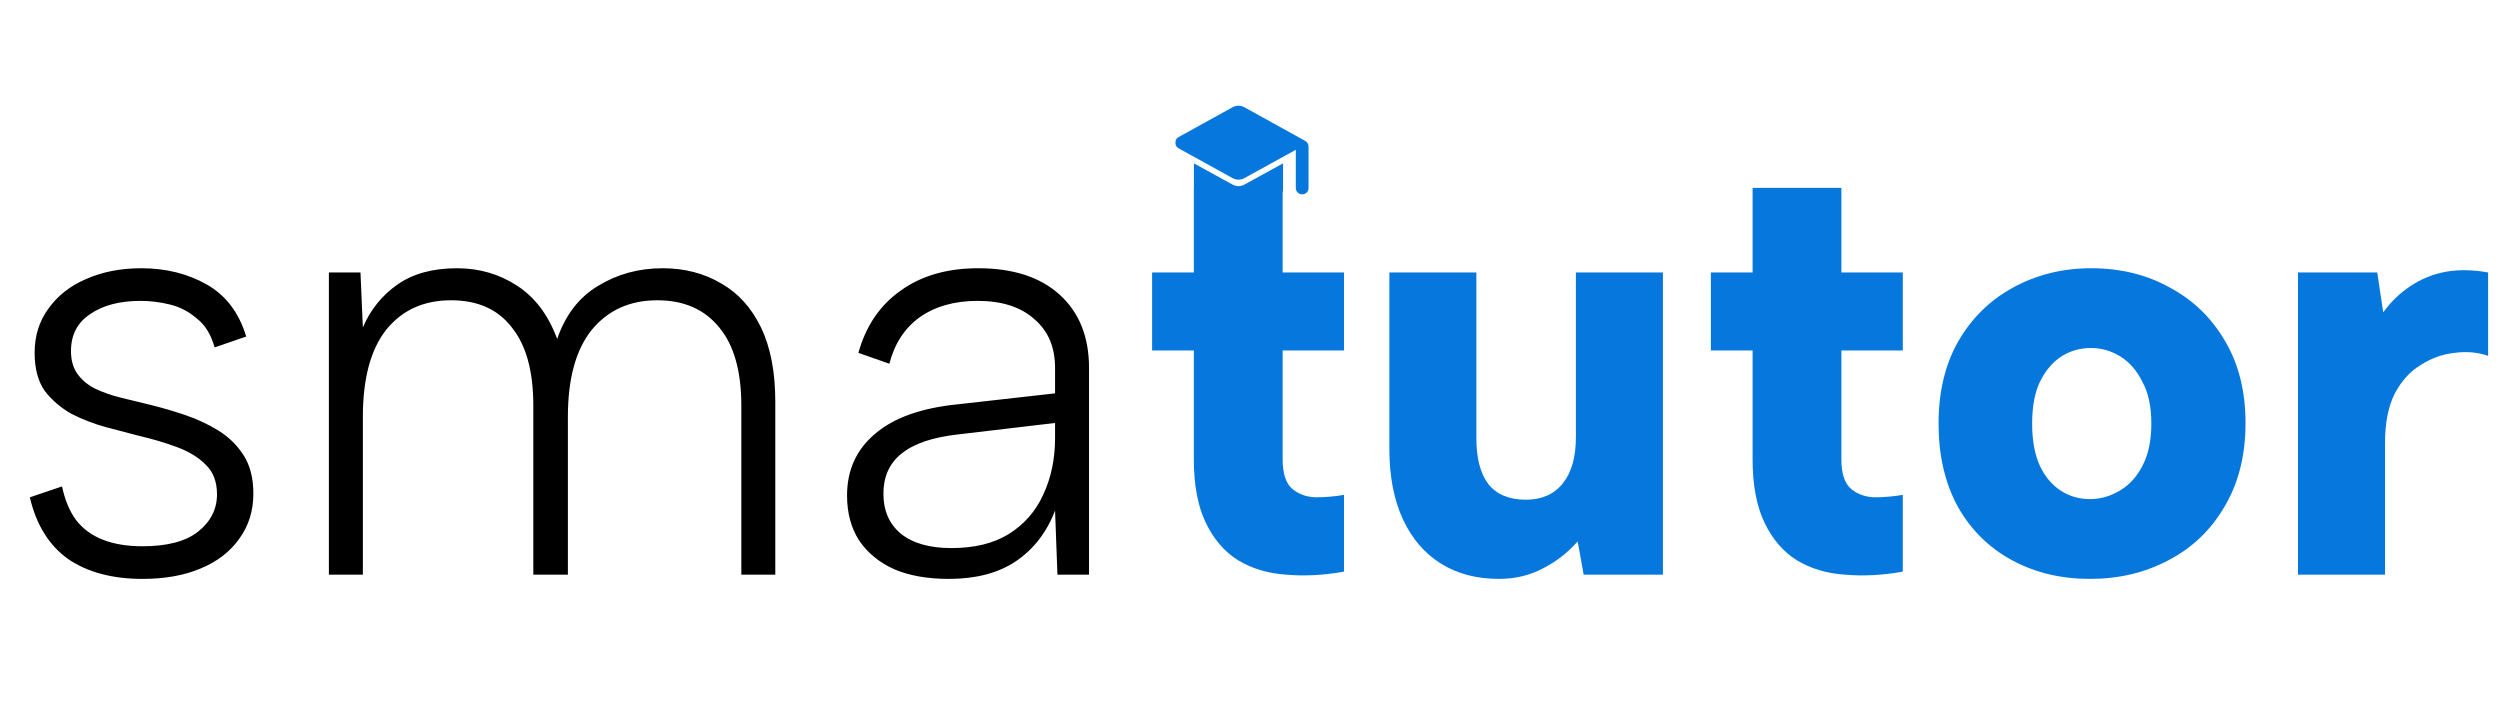 <svg width="3288" height="941" viewBox="0 0 3288 941" fill="none" xmlns="http://www.w3.org/2000/svg">
<path d="M1570.13 358.355V247.072H1686.93V358.355H1767.66V460.895H1686.93V603.974C1686.93 621.991 1690.85 634.71 1698.69 642.129C1707.05 649.548 1717.49 653.523 1730.04 654.053C1742.58 654.053 1755.12 652.993 1767.66 650.873V751.824C1741.02 756.591 1715.68 757.917 1691.63 755.797C1667.6 754.207 1646.43 747.848 1628.14 736.72C1610.37 725.591 1596.26 709.164 1585.81 687.437C1575.36 665.71 1570.13 637.889 1570.13 603.974V460.895H1515.26V358.355H1570.13ZM2187.08 755.797H2082.82L2074.98 712.079C2061.92 726.917 2046.5 738.839 2028.73 747.848C2011.49 756.857 1992.41 761.36 1971.5 761.36C1942.24 761.36 1916.9 754.737 1895.48 741.489C1874.05 728.241 1857.32 708.899 1845.31 683.463C1833.28 657.497 1827.29 626.497 1827.29 590.462V358.355H1941.73V576.154C1941.73 602.65 1946.95 622.787 1957.4 636.565C1968.37 650.343 1984.83 657.232 2006.78 657.232C2027.69 657.232 2043.89 650.078 2055.39 635.769C2066.89 621.461 2072.63 601.06 2072.63 574.564V358.355H2187.08V755.797ZM2305.01 358.355V247.072H2421.8V358.355H2502.55V460.895H2421.8V603.974C2421.8 621.991 2425.72 634.71 2433.57 642.129C2441.93 649.548 2452.38 653.523 2464.92 654.053C2477.47 654.053 2490.01 652.993 2502.55 650.873V751.824C2475.89 756.591 2450.55 757.917 2426.51 755.797C2402.47 754.207 2381.31 747.848 2363.01 736.72C2345.24 725.591 2331.14 709.164 2320.69 687.437C2310.24 665.71 2305.01 637.889 2305.01 603.974V460.895H2250.13V358.355H2305.01ZM2748.71 761.36C2710.57 761.36 2676.34 753.147 2646.03 736.72C2615.72 720.292 2591.94 696.711 2574.7 665.975C2557.98 635.24 2549.62 598.94 2549.62 557.076C2549.62 515.212 2558.24 479.177 2575.49 448.973C2593.26 418.237 2617.3 394.654 2647.59 378.227C2678.43 361.271 2712.66 352.792 2750.29 352.792C2788.96 352.792 2823.45 361.271 2853.76 378.227C2884.58 394.654 2908.88 418.237 2926.65 448.973C2944.42 479.177 2953.31 514.948 2953.31 556.282C2953.31 598.675 2944.16 635.24 2925.88 665.975C2908.11 696.711 2883.54 720.292 2852.18 736.72C2821.36 753.147 2786.87 761.36 2748.71 761.36ZM2748.71 656.437C2762.3 656.437 2775.37 652.727 2787.91 645.308C2800.46 637.889 2810.38 627.027 2817.69 612.719C2825.54 597.881 2829.45 579.333 2829.45 557.076C2829.45 534.819 2825.54 516.538 2817.69 502.23C2810.38 487.392 2800.71 476.263 2788.69 468.844C2776.68 461.425 2763.88 457.716 2750.29 457.716C2735.66 457.716 2722.58 461.425 2711.09 468.844C2699.59 476.263 2690.18 487.392 2682.87 502.23C2676.08 516.538 2672.67 534.819 2672.67 557.076C2672.67 579.333 2676.08 597.881 2682.87 612.719C2689.67 627.027 2698.8 637.889 2710.3 645.308C2721.8 652.727 2734.61 656.437 2748.71 656.437ZM3022.32 358.355H3126.58L3134.41 410.818C3144.35 397.04 3156.1 385.646 3169.69 376.637C3183.81 367.1 3199.21 360.741 3215.94 357.561C3233.19 354.382 3252 354.646 3272.37 358.355V468.05C3258.79 463.281 3244.16 461.955 3228.48 464.075C3212.8 465.665 3197.91 470.964 3183.81 479.973C3169.69 488.451 3158.19 501.17 3149.32 518.127C3140.96 535.085 3136.78 556.546 3136.78 582.513V755.797H3022.32V358.355Z" fill="#0577DD"/>
<path d="M81.596 639.746C85.254 657.233 91.264 671.806 99.625 683.464C108.509 695.122 120.267 703.865 134.899 709.695C149.531 715.524 167.038 718.439 187.418 718.439C219.818 718.439 244.117 712.08 260.318 699.362C277.04 686.114 285.402 669.686 285.402 650.079C285.402 633.651 280.436 620.668 270.509 611.13C261.102 601.591 248.56 593.906 232.883 588.077C217.205 582.248 200.221 577.214 181.93 572.975C169.389 569.796 155.279 566.086 139.602 561.847C123.925 557.607 108.77 551.778 94.138 544.359C80.028 536.41 68.27 526.341 58.864 514.153C49.98 501.435 45.538 484.743 45.538 464.076C45.538 441.819 51.548 422.477 63.567 406.05C75.586 389.092 92.048 376.108 112.951 367.101C134.376 357.562 158.676 352.793 185.85 352.793C218.25 352.793 246.993 359.946 272.077 374.254C297.159 388.562 314.404 411.349 323.81 442.615L282.266 456.923C277.563 439.965 269.724 427.247 258.75 418.768C248.298 409.759 236.541 403.664 223.476 400.485C210.412 397.305 197.608 395.715 185.066 395.715C157.37 395.715 135.16 401.545 118.438 413.203C101.715 424.331 93.354 440.495 93.354 461.692C93.354 473.879 96.228 483.947 101.977 491.896C107.725 499.845 115.302 506.204 124.709 510.974C134.638 515.743 145.873 519.718 158.415 522.898C170.957 526.077 184.02 529.257 197.608 532.437C212.763 536.146 228.18 540.65 243.857 545.949C259.535 551.248 274.165 558.137 287.752 566.616C301.339 575.095 312.314 585.957 320.675 599.206C329.036 612.454 333.217 629.147 333.217 649.285C333.217 672.07 326.946 691.943 314.404 708.9C302.385 725.858 285.402 738.84 263.453 747.849C242.027 756.858 216.683 761.362 187.418 761.362C147.702 761.362 115.041 752.619 89.435 735.131C64.351 717.114 47.628 690.087 39.267 654.054L81.596 639.746ZM432.554 358.356H474.098L477.234 430.691C487.163 407.374 502.318 388.562 522.699 374.254C543.079 359.946 569.209 352.793 601.086 352.793C630.349 352.793 656.74 360.476 680.256 375.844C703.773 391.212 721.278 414.529 732.775 445.794C743.749 413.999 761.778 390.682 786.862 375.844C811.946 360.476 840.165 352.793 871.52 352.793C900.262 352.793 925.867 359.416 948.338 372.664C970.809 385.383 988.316 404.724 1000.86 430.691C1013.4 456.657 1019.67 489.247 1019.67 528.461V755.798H974.99V533.231C974.99 488.187 965.323 454.007 945.987 430.691C926.652 406.844 899.477 394.921 864.464 394.921C828.406 394.921 799.666 407.904 778.24 433.87C757.337 459.837 746.885 497.991 746.885 548.334V755.798H701.42V533.231C701.42 488.187 692.014 454.007 673.201 430.691C654.91 406.844 628.259 394.921 593.247 394.921C557.189 394.921 528.709 407.904 507.806 433.87C487.425 459.837 477.234 497.991 477.234 548.334V755.798H432.554V358.356ZM1390.75 755.798L1387.61 671.54C1376.64 700.156 1359.39 722.413 1335.88 738.311C1312.88 753.678 1283.62 761.362 1248.08 761.362C1219.86 761.362 1195.82 757.122 1175.97 748.645C1156.11 739.636 1140.69 726.918 1129.72 710.49C1119.27 694.063 1114.04 674.455 1114.04 651.668C1114.04 618.283 1126.32 591.257 1150.88 570.59C1175.44 549.394 1212.02 536.41 1260.62 531.641L1387.61 517.333V483.947C1387.61 456.393 1378.46 434.93 1360.17 419.562C1342.41 403.664 1317.58 395.715 1285.71 395.715C1255.4 395.715 1230.05 402.87 1209.67 417.178C1189.81 431.486 1176.49 451.888 1169.7 478.384L1128.93 464.076C1138.86 428.571 1157.41 401.28 1184.59 382.203C1211.76 362.596 1245.73 352.793 1286.49 352.793C1332.48 352.793 1368.28 364.451 1393.88 387.766C1419.49 411.083 1432.29 443.145 1432.29 483.947V755.798H1390.75ZM1387.61 556.283L1259.84 571.385C1226.39 575.095 1201.57 583.574 1185.37 596.822C1169.7 609.54 1161.86 627.028 1161.86 649.285C1161.86 671.54 1169.43 689.027 1184.59 701.746C1200.27 714.464 1222.48 720.823 1251.22 720.823C1281.53 720.823 1306.61 714.73 1326.47 702.541C1346.85 689.823 1362 672.6 1371.93 650.874C1382.38 628.617 1387.61 603.711 1387.61 576.155V556.283Z" fill="black"/>
<path d="M1704.24 247.121V197.006L1636.81 234.167C1634.3 235.583 1631.64 236.291 1628.85 236.291C1626.06 236.291 1623.41 235.583 1620.89 234.167L1550.11 195.094C1548.58 194.247 1547.5 193.183 1546.86 191.91C1546.23 190.636 1545.92 189.22 1545.93 187.663C1545.93 186.107 1546.25 184.691 1546.87 183.415C1547.5 182.142 1548.58 181.08 1550.11 180.23L1620.89 141.159C1622.15 140.451 1623.44 139.919 1624.77 139.562C1626.1 139.205 1627.46 139.03 1628.85 139.035C1630.24 139.041 1631.6 139.219 1632.94 139.57C1634.27 139.921 1635.56 140.451 1636.81 141.159L1716.59 185.326C1717.99 186.035 1719.07 187.062 1719.84 188.41C1720.61 189.759 1720.99 191.208 1720.99 192.759V247.121C1720.99 249.528 1720.18 251.546 1718.57 253.176C1716.96 254.808 1714.98 255.621 1712.61 255.614C1710.25 255.609 1708.26 254.794 1706.65 253.168C1705.04 251.543 1704.24 249.528 1704.24 247.121ZM1620.89 285.132L1579.01 262.197C1576.22 260.64 1574.06 258.517 1572.52 255.828C1570.98 253.136 1570.22 250.235 1570.22 247.121V214.844L1620.89 242.661C1623.41 244.077 1626.06 244.784 1628.85 244.784C1631.64 244.784 1634.3 244.077 1636.81 242.661L1687.48 214.844V247.121C1687.48 250.235 1686.72 253.136 1685.18 255.828C1683.64 258.517 1681.48 260.64 1678.69 262.197L1636.81 285.132C1635.55 285.839 1634.26 286.37 1632.94 286.728C1631.61 287.085 1630.25 287.26 1628.85 287.255C1627.45 287.248 1626.09 287.072 1624.76 286.728C1623.44 286.383 1622.15 285.849 1620.89 285.132Z" fill="#0577DD"/>
</svg>
